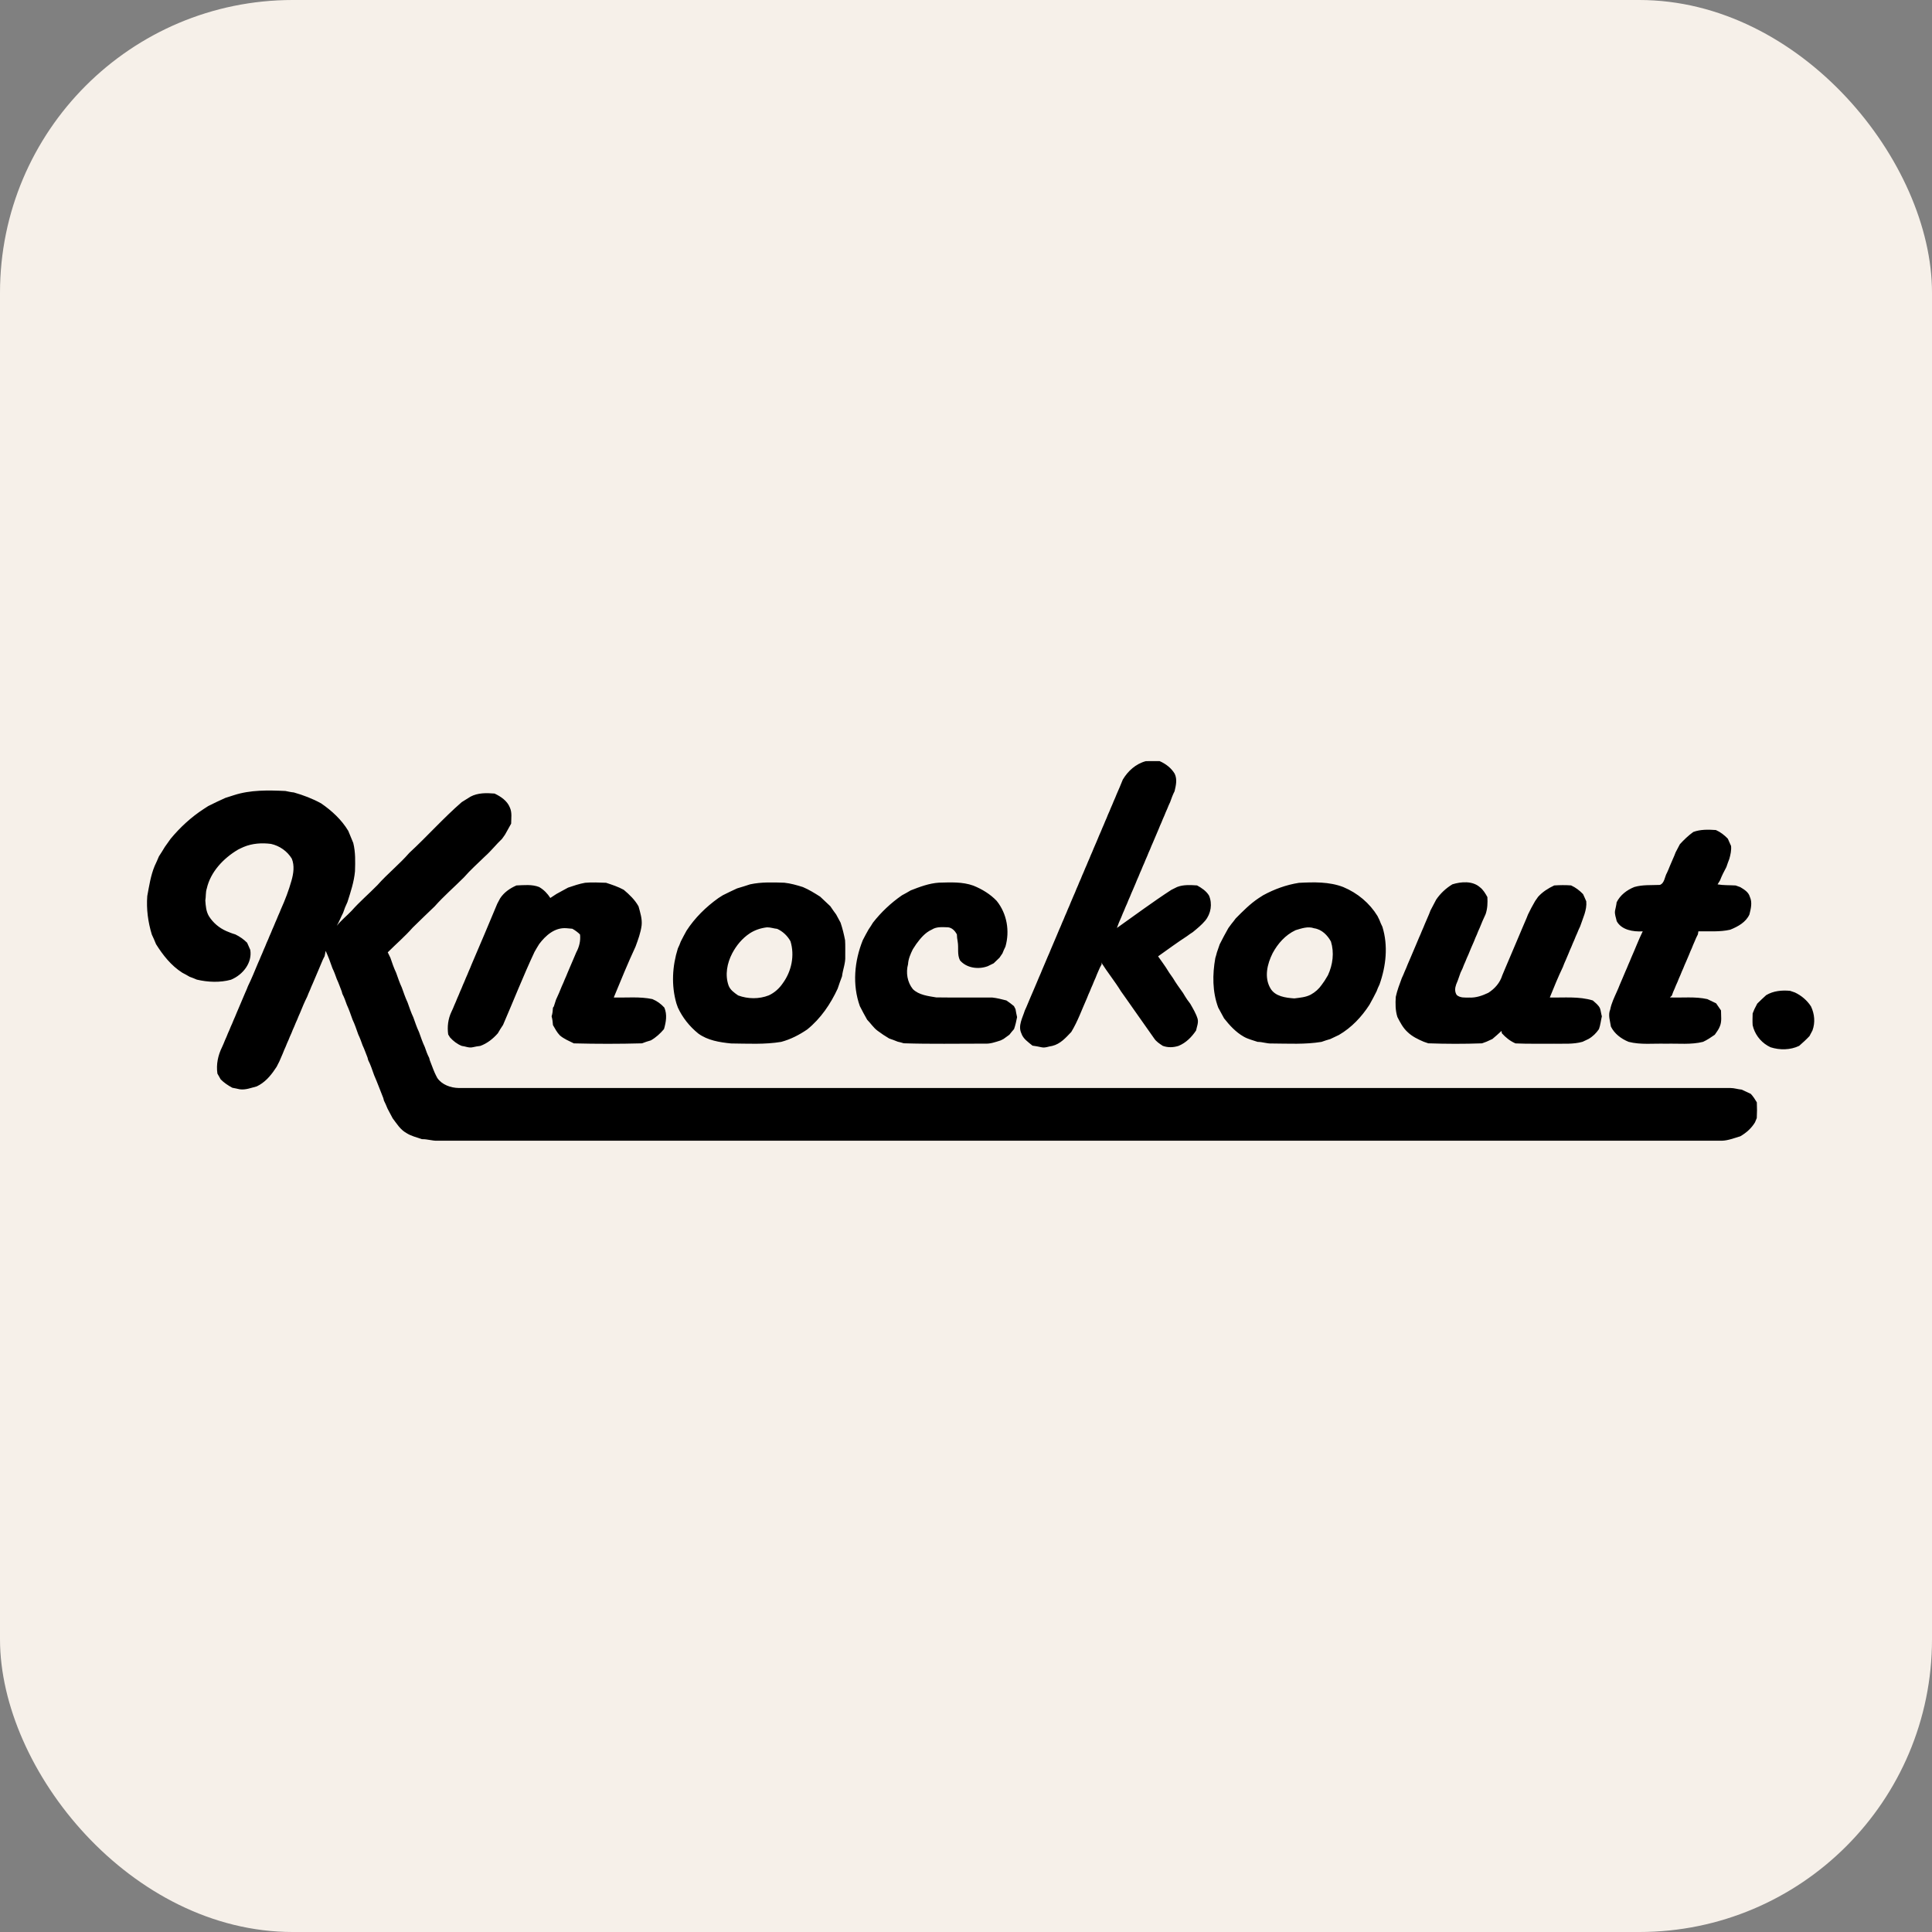 <svg xmlns="http://www.w3.org/2000/svg" width="66" height="66" viewBox="0 0 66 66" fill="none"><rect x="0" y="0" width="66" height="66" fill="#808080" stroke="none"/><rect width="66" height="66" rx="10" fill="#F6F0E9"></rect><g clip-path="url(#clip0_494_1784)"><path fill-rule="evenodd" clip-rule="evenodd" d="M38.357 26.631C38.531 26.341 38.797 26.094 39.144 26.002C39.3 25.999 39.457 26 39.614 26.001C39.827 26.093 40.014 26.239 40.13 26.433C40.221 26.628 40.172 26.832 40.125 27.03C40.064 27.149 40.018 27.275 39.974 27.401C39.937 27.477 39.904 27.554 39.874 27.632C39.839 27.708 39.806 27.785 39.776 27.863C39.741 27.939 39.708 28.016 39.678 28.094C39.643 28.17 39.61 28.247 39.58 28.325C39.545 28.401 39.513 28.478 39.482 28.555C39.447 28.632 39.415 28.709 39.384 28.786C39.349 28.862 39.317 28.939 39.287 29.017C39.251 29.093 39.219 29.17 39.189 29.248C39.154 29.324 39.121 29.401 39.091 29.479C39.056 29.554 39.023 29.631 38.993 29.709C38.958 29.785 38.925 29.862 38.895 29.94C38.86 30.016 38.827 30.093 38.797 30.171C38.762 30.247 38.729 30.324 38.699 30.401C38.664 30.478 38.631 30.555 38.601 30.633C38.566 30.708 38.533 30.785 38.504 30.863C38.468 30.939 38.435 31.016 38.405 31.094C38.37 31.17 38.338 31.247 38.308 31.325C38.25 31.448 38.199 31.574 38.155 31.701C38.772 31.265 39.379 30.812 40.015 30.399C40.08 30.366 40.147 30.334 40.212 30.301C40.429 30.217 40.665 30.233 40.893 30.247C41.054 30.335 41.208 30.439 41.302 30.594C41.422 30.877 41.369 31.212 41.171 31.452C41.047 31.598 40.897 31.721 40.748 31.843C40.68 31.886 40.613 31.932 40.549 31.981C40.212 32.2 39.889 32.438 39.562 32.67C39.617 32.746 39.672 32.824 39.726 32.901C39.758 32.949 39.791 32.996 39.824 33.043C39.899 33.17 39.983 33.291 40.069 33.411C40.173 33.587 40.294 33.752 40.413 33.919C40.459 33.997 40.505 34.073 40.556 34.148C40.59 34.195 40.624 34.242 40.66 34.288C40.755 34.454 40.856 34.62 40.912 34.803C40.948 34.938 40.886 35.072 40.86 35.203C40.712 35.423 40.518 35.625 40.258 35.73C40.08 35.785 39.9 35.792 39.723 35.728C39.614 35.656 39.5 35.584 39.429 35.476C39.182 35.124 38.935 34.772 38.686 34.421C38.654 34.374 38.621 34.328 38.589 34.282C38.556 34.235 38.523 34.188 38.491 34.143C38.458 34.096 38.425 34.05 38.393 34.004C38.36 33.957 38.327 33.91 38.294 33.865C38.086 33.525 37.831 33.214 37.62 32.878C37.624 32.893 37.633 32.923 37.636 32.938C37.593 33.013 37.555 33.091 37.523 33.17C37.489 33.247 37.456 33.324 37.427 33.402C37.392 33.478 37.358 33.555 37.329 33.633C37.294 33.709 37.261 33.786 37.231 33.864C37.196 33.939 37.163 34.016 37.134 34.094C36.959 34.483 36.82 34.887 36.596 35.254C36.412 35.447 36.226 35.663 35.947 35.73C35.823 35.745 35.701 35.808 35.574 35.775C35.474 35.751 35.374 35.736 35.272 35.721C35.125 35.6 34.949 35.485 34.891 35.3C34.769 35.04 34.933 34.77 35.009 34.521C35.045 34.445 35.079 34.368 35.11 34.29C35.144 34.214 35.177 34.137 35.207 34.059C35.241 33.983 35.275 33.906 35.306 33.829C35.339 33.752 35.373 33.675 35.404 33.598C35.438 33.521 35.471 33.445 35.501 33.367C35.536 33.291 35.569 33.214 35.599 33.136C35.634 33.06 35.666 32.983 35.697 32.906C35.731 32.829 35.764 32.752 35.795 32.674C35.83 32.599 35.862 32.522 35.893 32.444C35.927 32.368 35.96 32.291 35.991 32.213C36.025 32.137 36.058 32.06 36.089 31.983C36.123 31.907 36.156 31.829 36.186 31.751C36.221 31.675 36.254 31.599 36.284 31.521C36.319 31.445 36.352 31.368 36.382 31.29C36.417 31.214 36.45 31.137 36.48 31.059C36.515 30.983 36.548 30.906 36.578 30.828C36.613 30.752 36.646 30.675 36.676 30.598C36.711 30.522 36.744 30.444 36.773 30.367C36.808 30.291 36.841 30.214 36.871 30.136C36.906 30.06 36.94 29.983 36.969 29.905C37.004 29.829 37.037 29.752 37.067 29.674C37.102 29.599 37.135 29.521 37.165 29.444C37.2 29.368 37.233 29.291 37.263 29.213C37.298 29.137 37.331 29.06 37.361 28.982C37.429 28.829 37.494 28.675 37.557 28.52C37.592 28.444 37.625 28.368 37.655 28.29C37.69 28.213 37.723 28.137 37.753 28.059C37.788 27.983 37.821 27.906 37.85 27.828C37.885 27.752 37.919 27.675 37.948 27.598C37.983 27.521 38.016 27.445 38.046 27.367C38.081 27.291 38.114 27.214 38.144 27.136C38.218 26.969 38.29 26.8 38.357 26.631ZM7.992 27.164C8.557 26.981 9.161 26.994 9.749 27.021C9.845 27.039 9.94 27.063 10.038 27.071C10.363 27.164 10.678 27.283 10.971 27.445C11.34 27.699 11.672 28.007 11.898 28.385C11.953 28.523 12.012 28.659 12.068 28.797C12.147 29.114 12.137 29.44 12.127 29.764C12.095 30.124 11.979 30.471 11.869 30.816C11.811 30.936 11.761 31.06 11.72 31.187C11.643 31.331 11.589 31.486 11.504 31.627C11.655 31.439 11.847 31.286 12.014 31.111C12.286 30.802 12.605 30.532 12.894 30.236C13.235 29.85 13.645 29.524 13.982 29.136C14.594 28.571 15.143 27.95 15.773 27.402C15.874 27.341 15.975 27.278 16.075 27.214C16.326 27.081 16.615 27.086 16.895 27.109C17.113 27.211 17.329 27.361 17.417 27.584C17.498 27.759 17.462 27.952 17.462 28.136C17.39 28.26 17.325 28.389 17.252 28.513C17.218 28.559 17.184 28.607 17.151 28.655C16.947 28.849 16.776 29.071 16.565 29.258C16.325 29.493 16.07 29.718 15.85 29.971C15.518 30.304 15.159 30.613 14.848 30.964C14.599 31.206 14.344 31.443 14.098 31.689C13.835 31.988 13.529 32.25 13.246 32.533C13.276 32.595 13.306 32.657 13.337 32.72C13.395 32.892 13.453 33.064 13.532 33.229C13.593 33.399 13.649 33.572 13.727 33.737C13.789 33.907 13.845 34.08 13.923 34.244C13.985 34.415 14.04 34.587 14.119 34.752C14.181 34.922 14.236 35.095 14.315 35.259C14.376 35.43 14.433 35.602 14.511 35.766C14.554 35.893 14.599 36.02 14.662 36.14C14.668 36.161 14.678 36.203 14.684 36.224C14.741 36.363 14.788 36.506 14.849 36.644C14.877 36.706 14.907 36.767 14.94 36.827C15.097 37.056 15.396 37.164 15.677 37.168C30.155 37.168 44.635 37.169 59.114 37.168C59.245 37.167 59.369 37.213 59.499 37.223C59.602 37.272 59.705 37.321 59.808 37.367C59.892 37.455 59.955 37.556 60.016 37.658C60.025 37.837 60.024 38.016 60.014 38.195C59.992 38.243 59.971 38.292 59.953 38.342C59.834 38.54 59.656 38.7 59.45 38.818C59.243 38.877 59.038 38.963 58.82 38.969C44.193 38.969 29.566 38.969 14.939 38.969C14.762 38.974 14.593 38.91 14.416 38.916C14.235 38.852 14.04 38.809 13.879 38.703C13.671 38.587 13.552 38.382 13.414 38.203C13.355 38.093 13.296 37.983 13.239 37.873C13.201 37.78 13.162 37.687 13.116 37.598C13.109 37.57 13.102 37.542 13.095 37.515C12.989 37.251 12.892 36.984 12.778 36.723C12.716 36.551 12.662 36.377 12.577 36.214L12.556 36.13C12.498 35.99 12.452 35.846 12.386 35.709C12.343 35.584 12.297 35.459 12.239 35.339C12.178 35.168 12.122 34.996 12.043 34.831C11.982 34.661 11.925 34.489 11.848 34.325C11.804 34.198 11.759 34.072 11.696 33.952L11.674 33.869C11.617 33.728 11.571 33.584 11.505 33.447C11.461 33.322 11.416 33.197 11.357 33.077C11.289 32.876 11.214 32.677 11.125 32.483C11.114 32.543 11.103 32.603 11.09 32.662C11.049 32.737 11.013 32.815 10.982 32.894C10.948 32.97 10.915 33.047 10.885 33.125C10.85 33.201 10.818 33.278 10.787 33.355C10.752 33.431 10.72 33.508 10.689 33.586C10.654 33.662 10.621 33.739 10.591 33.817C10.556 33.893 10.523 33.97 10.494 34.048C10.403 34.229 10.325 34.415 10.25 34.602C10.215 34.678 10.182 34.755 10.152 34.833C10.116 34.909 10.084 34.986 10.053 35.064C10.018 35.139 9.985 35.216 9.956 35.294C9.92 35.37 9.887 35.447 9.857 35.525C9.822 35.6 9.789 35.677 9.759 35.755C9.724 35.831 9.691 35.908 9.661 35.987C9.62 36.076 9.582 36.167 9.544 36.258C9.512 36.32 9.481 36.383 9.449 36.445C9.295 36.681 9.12 36.912 8.866 37.062C8.842 37.074 8.794 37.1 8.77 37.113C8.579 37.161 8.388 37.241 8.186 37.211C8.103 37.194 8.022 37.173 7.938 37.16C7.792 37.082 7.654 36.989 7.539 36.873C7.503 36.806 7.466 36.74 7.427 36.675C7.381 36.362 7.447 36.05 7.588 35.766C7.623 35.69 7.656 35.613 7.686 35.535C7.722 35.459 7.754 35.383 7.784 35.304C7.82 35.228 7.852 35.152 7.882 35.074C7.918 34.998 7.951 34.921 7.981 34.843C8.016 34.768 8.048 34.691 8.079 34.613C8.113 34.537 8.147 34.46 8.177 34.383C8.211 34.306 8.245 34.229 8.275 34.152C8.31 34.075 8.343 33.998 8.373 33.921C8.408 33.845 8.441 33.768 8.47 33.689C8.596 33.433 8.702 33.168 8.812 32.905C8.847 32.828 8.881 32.752 8.911 32.674C8.945 32.598 8.979 32.521 9.009 32.443C9.044 32.368 9.077 32.29 9.106 32.213C9.142 32.137 9.175 32.06 9.205 31.982C9.24 31.906 9.273 31.829 9.303 31.751C9.338 31.675 9.371 31.599 9.401 31.521C9.435 31.445 9.469 31.368 9.499 31.29C9.534 31.214 9.567 31.137 9.597 31.059C9.741 30.742 9.864 30.417 9.958 30.083C10.027 29.84 10.066 29.571 9.968 29.332C9.815 29.082 9.557 28.895 9.258 28.829C8.944 28.788 8.617 28.81 8.324 28.933C8.258 28.962 8.193 28.992 8.13 29.025C7.624 29.325 7.191 29.791 7.064 30.353C7.02 30.485 7.038 30.627 7.014 30.763C7.028 30.948 7.039 31.135 7.139 31.301C7.278 31.521 7.483 31.697 7.729 31.806C7.83 31.848 7.932 31.891 8.038 31.92C8.189 31.993 8.325 32.089 8.441 32.204C8.453 32.229 8.475 32.279 8.486 32.304C8.506 32.353 8.527 32.402 8.55 32.45C8.621 32.888 8.303 33.298 7.89 33.469C7.513 33.572 7.101 33.554 6.723 33.465C6.643 33.43 6.561 33.397 6.478 33.368C6.396 33.32 6.313 33.273 6.228 33.23C5.842 32.984 5.564 32.626 5.33 32.254C5.284 32.143 5.239 32.031 5.186 31.924C5.056 31.497 4.997 31.054 5.031 30.61C5.096 30.265 5.146 29.912 5.284 29.581C5.337 29.474 5.382 29.364 5.429 29.255C5.498 29.148 5.568 29.041 5.631 28.932C5.698 28.84 5.763 28.748 5.828 28.655C6.151 28.265 6.529 27.915 6.962 27.634C7.012 27.602 7.062 27.57 7.112 27.537C7.304 27.439 7.501 27.347 7.698 27.258C7.797 27.229 7.895 27.197 7.992 27.164ZM57.844 28.422C58.09 28.33 58.357 28.338 58.617 28.355C58.775 28.425 58.91 28.53 59.026 28.652C59.037 28.677 59.06 28.727 59.07 28.752C59.09 28.801 59.113 28.851 59.136 28.9C59.15 29.049 59.117 29.195 59.077 29.339C59.041 29.431 59.007 29.525 58.976 29.619C58.896 29.768 58.818 29.919 58.758 30.077C58.73 30.122 58.703 30.167 58.675 30.212C58.879 30.247 59.087 30.236 59.293 30.249C59.345 30.27 59.398 30.288 59.451 30.306C59.586 30.387 59.733 30.477 59.776 30.633C59.868 30.827 59.812 31.043 59.763 31.24C59.642 31.504 59.376 31.652 59.107 31.76C58.751 31.842 58.383 31.809 58.02 31.815L58.002 31.92C57.961 31.996 57.925 32.075 57.894 32.155C57.859 32.231 57.827 32.308 57.797 32.386C57.762 32.462 57.729 32.539 57.699 32.617C57.664 32.693 57.631 32.77 57.601 32.847C57.566 32.923 57.533 33 57.503 33.078C57.468 33.154 57.435 33.231 57.405 33.309C57.37 33.385 57.337 33.462 57.308 33.54C57.272 33.615 57.239 33.692 57.209 33.77C57.172 33.849 57.139 33.93 57.112 34.012C57.096 34.028 57.063 34.058 57.047 34.074C57.474 34.091 57.906 34.038 58.325 34.131C58.425 34.178 58.525 34.226 58.625 34.275C58.68 34.356 58.736 34.437 58.792 34.518C58.791 34.704 58.828 34.9 58.747 35.075C58.708 35.174 58.639 35.26 58.58 35.348C58.452 35.437 58.323 35.525 58.179 35.591C57.766 35.695 57.334 35.642 56.912 35.655C56.486 35.641 56.051 35.698 55.636 35.591C55.378 35.485 55.153 35.314 55.031 35.07C55.005 34.877 54.926 34.679 55.007 34.488C55.048 34.272 55.146 34.074 55.235 33.874C55.27 33.798 55.302 33.721 55.332 33.643C55.367 33.567 55.4 33.49 55.431 33.412C55.465 33.336 55.498 33.26 55.528 33.182C55.563 33.105 55.596 33.029 55.626 32.951C55.661 32.875 55.694 32.798 55.724 32.72C55.859 32.421 55.972 32.112 56.118 31.816C55.791 31.836 55.393 31.77 55.229 31.468C55.206 31.348 55.15 31.23 55.173 31.106C55.192 31.012 55.217 30.918 55.227 30.823C55.348 30.578 55.573 30.405 55.832 30.301C56.115 30.219 56.412 30.243 56.704 30.23C56.868 30.169 56.866 29.947 56.948 29.813C56.983 29.737 57.016 29.66 57.046 29.582C57.081 29.506 57.114 29.429 57.145 29.351C57.179 29.275 57.213 29.198 57.241 29.119C57.289 29.025 57.338 28.933 57.387 28.84C57.525 28.688 57.676 28.545 57.844 28.422ZM19.988 30.157C20.226 30.135 20.466 30.15 20.704 30.157C20.911 30.225 21.118 30.293 21.308 30.397C21.504 30.562 21.69 30.74 21.813 30.962C21.871 31.174 21.942 31.389 21.919 31.61C21.887 31.862 21.798 32.102 21.71 32.34C21.444 32.912 21.207 33.495 20.967 34.076C21.407 34.088 21.852 34.039 22.285 34.13C22.445 34.195 22.582 34.296 22.695 34.421C22.797 34.658 22.753 34.916 22.683 35.155C22.556 35.306 22.41 35.441 22.234 35.541C22.131 35.57 22.03 35.603 21.932 35.642C21.156 35.663 20.379 35.663 19.603 35.643C19.439 35.561 19.264 35.491 19.126 35.371C19.026 35.268 18.96 35.141 18.89 35.019C18.883 34.918 18.871 34.818 18.844 34.72C18.875 34.624 18.884 34.524 18.89 34.424C18.897 34.414 18.912 34.392 18.92 34.381C18.943 34.304 18.97 34.228 18.994 34.151C19.067 33.999 19.131 33.844 19.193 33.689C19.229 33.613 19.262 33.536 19.292 33.459C19.327 33.382 19.36 33.306 19.39 33.228C19.425 33.152 19.458 33.075 19.488 32.998C19.523 32.921 19.556 32.844 19.587 32.767C19.622 32.691 19.654 32.614 19.685 32.536C19.788 32.346 19.839 32.138 19.815 31.924C19.738 31.846 19.648 31.781 19.551 31.727C19.484 31.722 19.416 31.716 19.349 31.709C18.946 31.678 18.636 31.963 18.42 32.249C18.364 32.337 18.311 32.428 18.26 32.518C17.875 33.339 17.545 34.182 17.185 35.013C17.121 35.106 17.062 35.202 17.006 35.3C16.843 35.484 16.648 35.643 16.408 35.73C16.32 35.74 16.234 35.755 16.149 35.775C16.022 35.807 15.9 35.744 15.775 35.73C15.616 35.667 15.484 35.563 15.373 35.44C15.358 35.415 15.326 35.364 15.311 35.339C15.274 35.075 15.306 34.809 15.421 34.566C15.458 34.49 15.492 34.413 15.522 34.335C15.557 34.259 15.589 34.182 15.619 34.105C15.654 34.028 15.687 33.952 15.717 33.874C15.752 33.798 15.785 33.721 15.815 33.643C15.85 33.567 15.883 33.49 15.913 33.412C15.948 33.336 15.981 33.26 16.011 33.182C16.046 33.106 16.078 33.029 16.108 32.951C16.403 32.259 16.701 31.567 16.988 30.871C17.021 30.81 17.053 30.749 17.086 30.687C17.218 30.486 17.418 30.346 17.643 30.248C17.901 30.238 18.17 30.206 18.416 30.301C18.578 30.393 18.703 30.525 18.8 30.676C18.869 30.63 18.94 30.585 19.009 30.539C19.144 30.469 19.273 30.391 19.407 30.322C19.598 30.257 19.789 30.192 19.988 30.157ZM25.626 30.21C26.009 30.128 26.404 30.142 26.794 30.155C27.011 30.178 27.22 30.238 27.427 30.303C27.637 30.391 27.829 30.511 28.019 30.632C28.136 30.74 28.252 30.849 28.366 30.959C28.429 31.055 28.496 31.148 28.565 31.241C28.615 31.334 28.664 31.427 28.715 31.519C28.781 31.715 28.83 31.917 28.869 32.119C28.881 32.302 28.873 32.486 28.875 32.669C28.888 32.903 28.791 33.123 28.765 33.353C28.712 33.492 28.662 33.632 28.616 33.773C28.373 34.297 28.041 34.791 27.577 35.167C27.306 35.352 27.011 35.505 26.687 35.592C26.123 35.686 25.546 35.651 24.975 35.646C24.582 35.607 24.173 35.541 23.853 35.306C23.554 35.063 23.314 34.761 23.157 34.419C23.142 34.371 23.125 34.324 23.107 34.278C22.929 33.662 22.965 33.008 23.157 32.399C23.195 32.323 23.228 32.244 23.256 32.164C23.319 32.039 23.385 31.916 23.453 31.793C23.735 31.358 24.112 30.986 24.542 30.679C24.592 30.648 24.643 30.616 24.693 30.583C24.853 30.501 25.016 30.425 25.18 30.349C25.329 30.305 25.479 30.259 25.626 30.21ZM31.111 30.417C31.421 30.296 31.738 30.175 32.076 30.153C32.471 30.143 32.877 30.119 33.253 30.255C33.551 30.376 33.829 30.545 34.047 30.774C34.403 31.216 34.499 31.809 34.347 32.339C34.309 32.414 34.275 32.491 34.245 32.569C34.21 32.618 34.176 32.667 34.144 32.717C34.078 32.781 34.011 32.844 33.945 32.908C33.877 32.94 33.81 32.973 33.743 33.007C33.422 33.126 33.019 33.071 32.795 32.808C32.692 32.608 32.754 32.38 32.716 32.168C32.699 32.085 32.692 32.001 32.688 31.917C32.626 31.806 32.53 31.695 32.389 31.678C32.202 31.674 31.999 31.649 31.835 31.755C31.602 31.859 31.444 32.055 31.301 32.249C31.261 32.308 31.222 32.368 31.184 32.428C31.104 32.589 31.03 32.758 31.02 32.939C30.942 33.225 30.993 33.552 31.185 33.79C31.39 33.992 31.706 34.027 31.984 34.073C32.621 34.083 33.259 34.072 33.896 34.077C34.06 34.094 34.221 34.137 34.38 34.177C34.469 34.238 34.556 34.3 34.638 34.37C34.651 34.396 34.678 34.448 34.691 34.474C34.704 34.566 34.727 34.656 34.745 34.747C34.719 34.884 34.688 35.02 34.642 35.154C34.586 35.216 34.533 35.282 34.482 35.348C34.413 35.395 34.346 35.443 34.281 35.493C34.257 35.505 34.208 35.53 34.184 35.542C34.005 35.599 33.826 35.665 33.634 35.652C32.713 35.651 31.792 35.67 30.872 35.64C30.805 35.617 30.737 35.601 30.669 35.586C30.572 35.546 30.474 35.509 30.375 35.476C30.236 35.395 30.104 35.306 29.976 35.21C29.836 35.105 29.744 34.957 29.623 34.835C29.536 34.682 29.453 34.528 29.374 34.372C29.112 33.639 29.186 32.834 29.474 32.118C29.538 31.994 29.603 31.87 29.673 31.749C29.727 31.674 29.774 31.596 29.822 31.518C30.1 31.163 30.434 30.846 30.812 30.585C30.913 30.532 31.013 30.475 31.111 30.417ZM44.374 30.159C44.882 30.133 45.407 30.118 45.888 30.303C46.379 30.508 46.789 30.854 47.057 31.292C47.079 31.337 47.101 31.382 47.123 31.427C47.153 31.506 47.186 31.585 47.225 31.661C47.425 32.307 47.35 32.999 47.126 33.632C47.088 33.708 47.054 33.786 47.026 33.865C46.948 34.022 46.867 34.175 46.781 34.327C46.516 34.735 46.175 35.102 45.741 35.355C45.642 35.402 45.544 35.449 45.446 35.495C45.345 35.524 45.244 35.556 45.145 35.592C44.583 35.685 44.009 35.65 43.441 35.647C43.279 35.654 43.125 35.591 42.963 35.592C42.804 35.536 42.636 35.499 42.49 35.415C42.215 35.26 42.005 35.027 41.816 34.788C41.747 34.666 41.682 34.543 41.616 34.42C41.414 33.877 41.417 33.289 41.517 32.728C41.539 32.665 41.554 32.6 41.571 32.536C41.604 32.444 41.637 32.351 41.667 32.258C41.762 32.071 41.858 31.886 41.963 31.704C41.998 31.658 42.032 31.611 42.066 31.564C42.117 31.503 42.166 31.44 42.213 31.375C42.459 31.127 42.706 30.875 43.002 30.679C43.052 30.648 43.102 30.616 43.152 30.583C43.53 30.377 43.942 30.226 44.374 30.159ZM49.617 30.209C49.918 30.117 50.3 30.087 50.551 30.305C50.669 30.394 50.742 30.521 50.811 30.645C50.822 30.843 50.816 31.041 50.75 31.231C50.678 31.383 50.611 31.538 50.55 31.694C50.514 31.77 50.481 31.847 50.452 31.925C50.416 32.001 50.384 32.078 50.355 32.156C50.286 32.308 50.221 32.462 50.159 32.617C50.123 32.693 50.09 32.77 50.06 32.848C50.025 32.924 49.992 33.001 49.964 33.08C49.94 33.129 49.917 33.178 49.894 33.228C49.879 33.271 49.864 33.315 49.848 33.358C49.832 33.404 49.816 33.45 49.8 33.495C49.782 33.541 49.763 33.587 49.744 33.633C49.702 33.752 49.69 33.879 49.764 33.991C49.883 34.095 50.048 34.078 50.198 34.078C50.424 34.09 50.642 34.011 50.841 33.917C51.067 33.775 51.243 33.569 51.319 33.322C51.353 33.245 51.386 33.168 51.416 33.09C51.45 33.014 51.483 32.938 51.514 32.859C51.548 32.783 51.581 32.706 51.612 32.629C51.646 32.553 51.679 32.476 51.71 32.398C51.744 32.322 51.777 32.245 51.808 32.167C51.842 32.091 51.875 32.014 51.906 31.936C51.94 31.86 51.973 31.783 52.003 31.706C52.038 31.63 52.071 31.553 52.102 31.475C52.136 31.398 52.169 31.321 52.198 31.242C52.273 31.085 52.355 30.93 52.443 30.78C52.477 30.732 52.511 30.684 52.544 30.636C52.694 30.469 52.888 30.345 53.095 30.248C53.286 30.235 53.479 30.233 53.671 30.247C53.828 30.319 53.964 30.423 54.08 30.545C54.091 30.569 54.113 30.618 54.125 30.643C54.144 30.692 54.166 30.741 54.189 30.79C54.217 31.09 54.072 31.368 53.98 31.648C53.943 31.723 53.909 31.8 53.879 31.878C53.844 31.954 53.811 32.031 53.781 32.109C53.746 32.185 53.713 32.262 53.683 32.34C53.648 32.416 53.615 32.492 53.585 32.57C53.55 32.646 53.518 32.723 53.487 32.801C53.452 32.877 53.419 32.954 53.391 33.033C53.228 33.375 53.084 33.725 52.943 34.076C53.434 34.087 53.936 34.031 54.412 34.177C54.503 34.26 54.611 34.336 54.66 34.451C54.688 34.538 54.696 34.631 54.722 34.719C54.687 34.865 54.674 35.014 54.623 35.156C54.53 35.292 54.412 35.41 54.264 35.494C54.196 35.525 54.129 35.556 54.063 35.589C53.747 35.679 53.414 35.65 53.088 35.655C52.649 35.652 52.211 35.664 51.772 35.644C51.588 35.566 51.436 35.441 51.306 35.298C51.303 35.279 51.296 35.239 51.293 35.219C51.192 35.313 51.088 35.405 50.982 35.494C50.915 35.524 50.848 35.555 50.783 35.585C50.73 35.603 50.679 35.622 50.628 35.642C50.017 35.664 49.404 35.663 48.792 35.641C48.74 35.621 48.688 35.604 48.635 35.587C48.438 35.503 48.24 35.407 48.087 35.259C47.928 35.115 47.831 34.926 47.737 34.742C47.666 34.518 47.667 34.284 47.682 34.053C47.729 33.834 47.81 33.624 47.888 33.413C47.924 33.337 47.958 33.26 47.988 33.182C48.023 33.106 48.056 33.029 48.085 32.951C48.12 32.875 48.153 32.799 48.184 32.721C48.218 32.645 48.251 32.568 48.282 32.49C48.316 32.414 48.349 32.337 48.38 32.259C48.414 32.183 48.447 32.106 48.477 32.028C48.512 31.952 48.545 31.876 48.575 31.798C48.61 31.721 48.643 31.645 48.673 31.567C48.708 31.491 48.741 31.414 48.772 31.337C48.806 31.259 48.84 31.182 48.867 31.103C48.93 30.979 48.996 30.855 49.062 30.732C49.205 30.522 49.394 30.344 49.617 30.209ZM25.612 31.885C25.787 31.77 25.992 31.703 26.202 31.679C26.321 31.677 26.433 31.72 26.55 31.731C26.746 31.82 26.904 31.973 27.004 32.155C27.152 32.638 27.043 33.178 26.74 33.591C26.622 33.765 26.46 33.912 26.264 34.003C25.932 34.134 25.55 34.129 25.217 34.006C25.085 33.916 24.944 33.816 24.889 33.666C24.761 33.303 24.838 32.904 25.014 32.566C25.155 32.3 25.352 32.057 25.612 31.885ZM44.26 31.776C44.462 31.716 44.68 31.636 44.892 31.711C45.156 31.748 45.35 31.951 45.467 32.164C45.584 32.543 45.531 32.955 45.365 33.314C45.328 33.378 45.29 33.442 45.25 33.504C45.217 33.549 45.185 33.595 45.153 33.641C45.058 33.78 44.929 33.895 44.778 33.978C44.605 34.069 44.409 34.082 44.217 34.107C43.919 34.087 43.559 34.039 43.401 33.765C43.179 33.389 43.29 32.931 43.475 32.562C43.65 32.237 43.908 31.94 44.26 31.776ZM60.335 33.996C60.581 33.849 60.868 33.822 61.152 33.848C61.206 33.868 61.26 33.887 61.316 33.904C61.543 34.011 61.734 34.176 61.866 34.38C61.989 34.64 62.016 34.932 61.916 35.203C61.881 35.266 61.847 35.33 61.815 35.394C61.704 35.512 61.584 35.622 61.462 35.728C61.162 35.873 60.799 35.877 60.485 35.776C60.46 35.762 60.411 35.736 60.386 35.724C60.121 35.568 59.937 35.309 59.873 35.022C59.864 34.889 59.87 34.755 59.873 34.621C59.894 34.572 59.914 34.522 59.934 34.472C59.966 34.409 59.998 34.346 60.031 34.284C60.13 34.186 60.231 34.09 60.335 33.996Z" fill="black"></path></g><defs><clipPath id="clip0_494_1784"><rect width="57" height="13" fill="white" transform="translate(5 26)"></rect></clipPath></defs></svg>